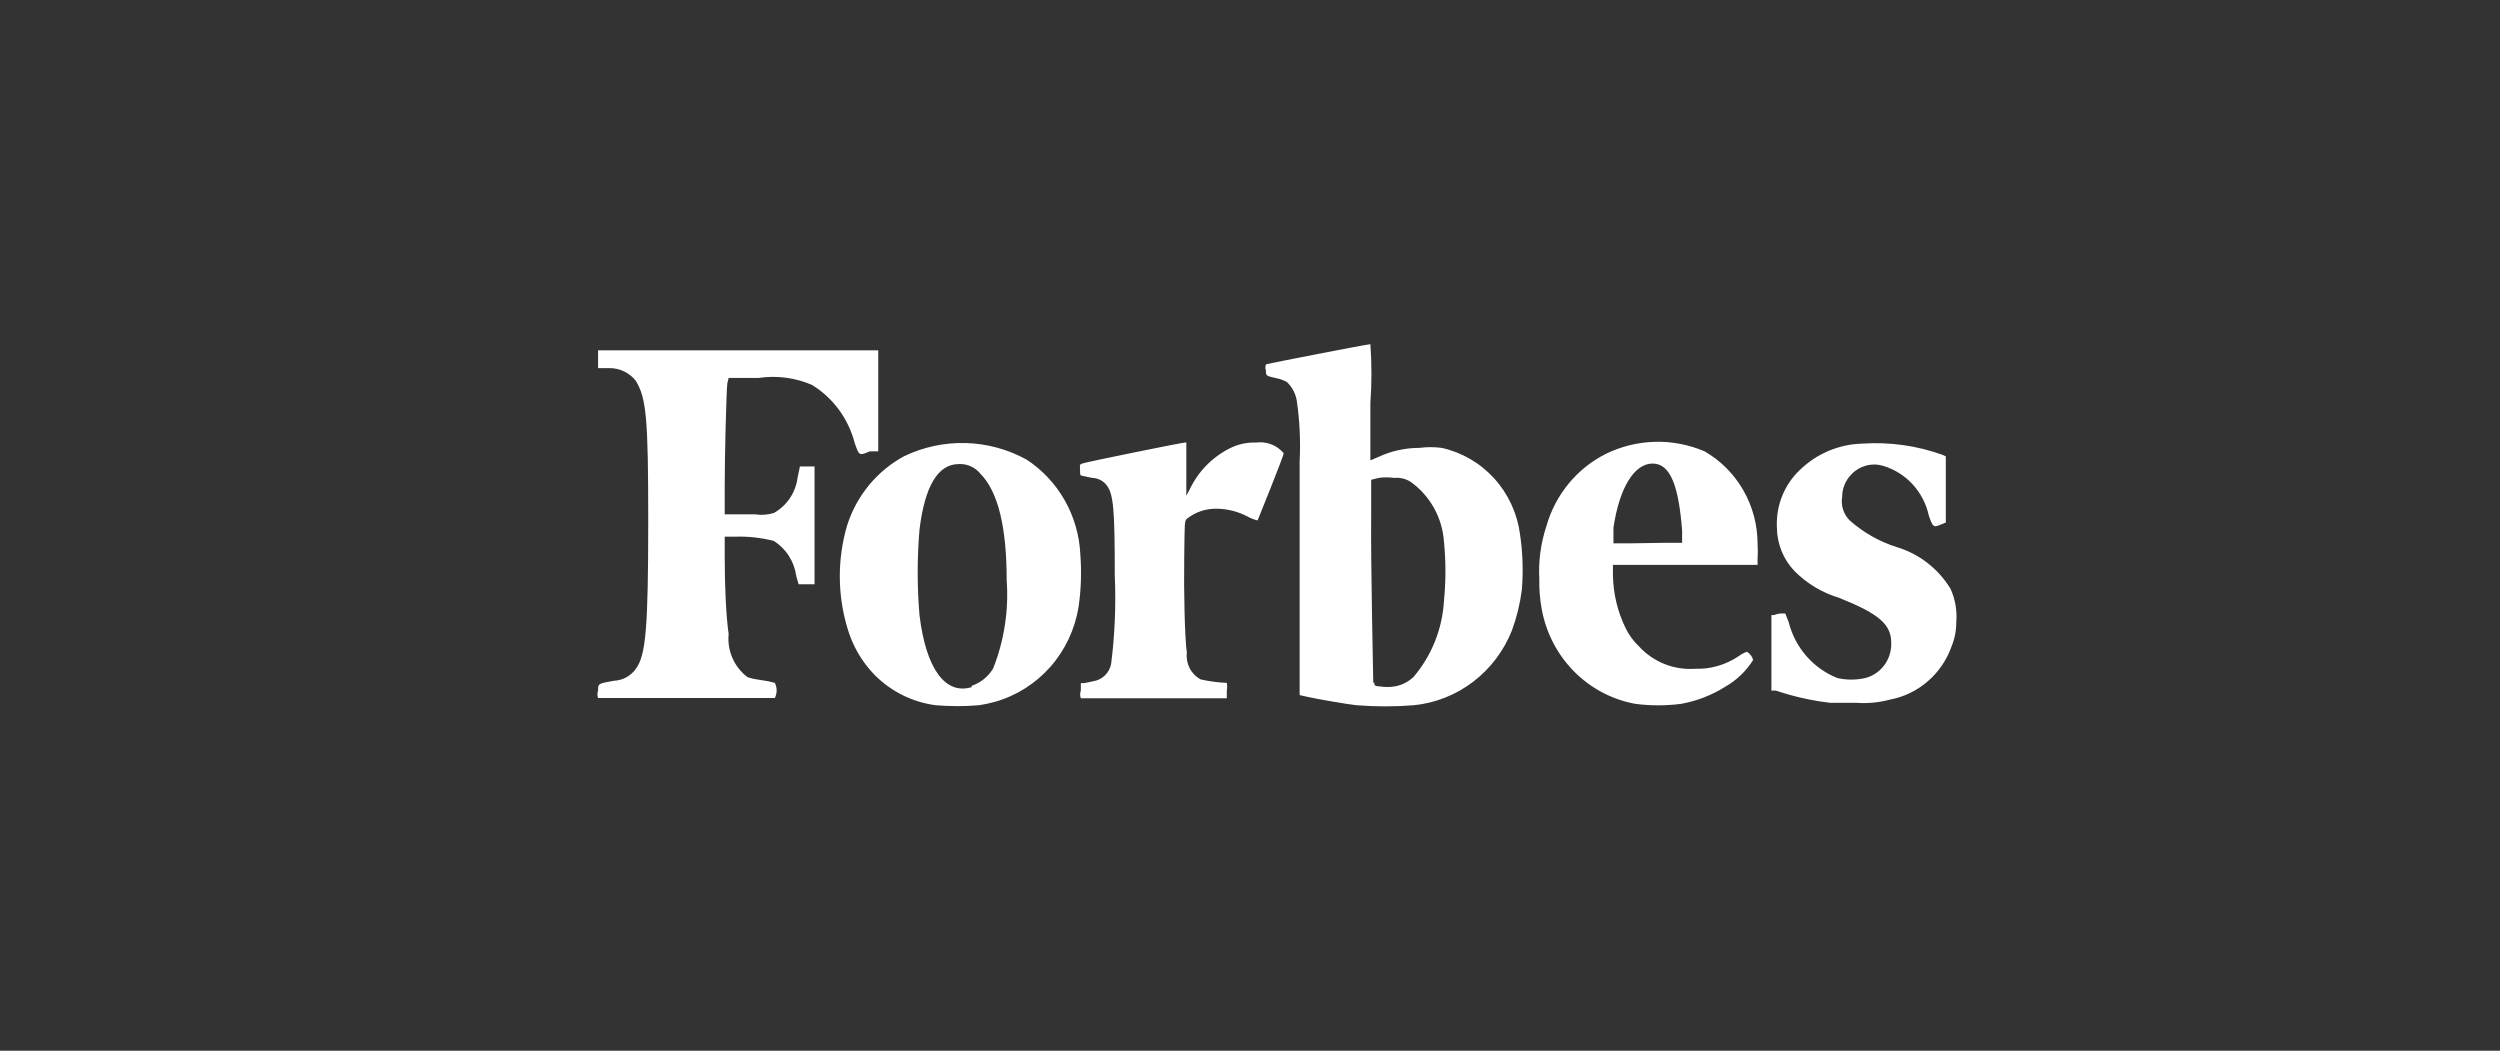 <svg width="138" height="58" viewBox="0 0 138 58" fill="none" xmlns="http://www.w3.org/2000/svg">
<rect x="0" y="0" width="138" height="58" fill="#333333" stroke="none"/>
<g clip-path="url(#clip0_5404_166)">
<path d="M40.221 20.863H41.864C42.864 20.713 43.886 20.845 44.818 21.245C45.987 21.961 46.835 23.114 47.181 24.459C47.426 25.163 47.426 25.163 48.017 24.913H48.479V19.337H33.014V20.321H33.649C33.924 20.319 34.197 20.38 34.446 20.499C34.696 20.618 34.915 20.793 35.09 21.01C35.681 21.979 35.782 23.065 35.782 28.714C35.782 34.715 35.652 36.183 35.09 36.931C34.951 37.123 34.771 37.281 34.564 37.393C34.357 37.505 34.128 37.568 33.894 37.577C33.014 37.738 33.014 37.723 33.014 38.12C32.966 38.252 32.966 38.398 33.014 38.53H42.771C42.836 38.401 42.87 38.258 42.87 38.112C42.87 37.967 42.836 37.824 42.771 37.694C42.535 37.627 42.294 37.578 42.051 37.547C41.788 37.515 41.527 37.462 41.273 37.386C40.908 37.115 40.619 36.752 40.435 36.332C40.25 35.913 40.176 35.452 40.221 34.994C40.076 34.026 40.004 32.25 40.004 30.783V29.624H40.581C41.299 29.601 42.017 29.68 42.714 29.858C43.048 30.069 43.332 30.351 43.546 30.686C43.76 31.021 43.899 31.399 43.953 31.795L44.083 32.25H44.962V25.75H44.155L44.025 26.381C43.971 26.786 43.824 27.172 43.596 27.508C43.368 27.845 43.066 28.122 42.714 28.318C42.373 28.421 42.013 28.446 41.662 28.391H40.004V26.806C40.004 25.163 40.091 21.7 40.148 21.157L40.221 20.863ZM107.669 32.5C106.987 31.383 105.925 30.563 104.685 30.196C103.735 29.893 102.857 29.394 102.106 28.729C101.937 28.562 101.81 28.356 101.737 28.128C101.664 27.901 101.647 27.659 101.688 27.423C101.689 26.96 101.87 26.517 102.192 26.19C102.41 25.957 102.686 25.79 102.991 25.704C103.296 25.619 103.617 25.619 103.921 25.706C104.552 25.889 105.121 26.241 105.57 26.727C106.019 27.213 106.331 27.813 106.472 28.464C106.703 29.125 106.732 29.125 107.15 28.949L107.409 28.846V25.192L107.222 25.104C105.803 24.597 104.298 24.387 102.797 24.488C101.505 24.521 100.272 25.044 99.338 25.955C98.915 26.359 98.584 26.851 98.367 27.399C98.151 27.946 98.054 28.535 98.085 29.125C98.093 30.026 98.444 30.889 99.065 31.531C99.75 32.218 100.592 32.722 101.515 32.998C103.749 33.894 104.397 34.466 104.397 35.508C104.407 35.947 104.269 36.377 104.007 36.726C103.745 37.075 103.375 37.324 102.956 37.43C102.453 37.542 101.931 37.542 101.428 37.43C100.769 37.17 100.181 36.753 99.712 36.214C99.243 35.676 98.908 35.031 98.733 34.334L98.546 33.864H98.286C98.162 33.874 98.041 33.903 97.926 33.952H97.782V38.12H98.027C99.001 38.449 100.005 38.676 101.025 38.795H102.466C103.091 38.841 103.719 38.782 104.325 38.618C105.094 38.474 105.813 38.127 106.409 37.612C107.006 37.097 107.46 36.433 107.726 35.684C107.898 35.266 107.986 34.817 107.986 34.363C108.042 33.724 107.933 33.082 107.669 32.5ZM94.093 24.913C93.229 24.544 92.298 24.365 91.362 24.388C90.426 24.411 89.504 24.635 88.659 25.046C87.865 25.441 87.16 26.002 86.592 26.692C86.023 27.382 85.603 28.186 85.359 29.051C85.047 29.995 84.915 30.991 84.97 31.986C84.959 32.527 85.003 33.068 85.099 33.6C85.332 34.909 85.953 36.114 86.877 37.053C87.802 37.992 88.987 38.62 90.273 38.853C91.111 38.961 91.958 38.961 92.795 38.853C93.664 38.697 94.496 38.374 95.246 37.9C95.865 37.546 96.39 37.042 96.773 36.432C96.749 36.337 96.705 36.247 96.646 36.169C96.586 36.091 96.512 36.025 96.427 35.977C96.263 36.038 96.108 36.122 95.966 36.227C95.249 36.708 94.403 36.949 93.545 36.916C92.975 36.956 92.405 36.865 91.874 36.652C91.343 36.439 90.865 36.108 90.475 35.684C90.174 35.399 89.925 35.061 89.74 34.686C89.292 33.774 89.051 32.771 89.034 31.751V31.179H97.018V30.886C97.036 30.592 97.036 30.298 97.018 30.005C97.015 28.969 96.743 27.952 96.229 27.058C95.715 26.164 94.978 25.424 94.093 24.913ZM90.072 29.991H89.063V29.125C89.394 26.909 90.216 25.588 91.225 25.588C92.233 25.588 92.666 26.894 92.853 29.286V29.961H91.988L90.072 29.991ZM69.347 24.429C68.849 24.41 68.354 24.515 67.906 24.737C66.932 25.219 66.145 26.02 65.672 27.012L65.485 27.364V24.429H65.413C65.24 24.429 59.907 25.515 59.734 25.588C59.561 25.662 59.619 25.676 59.619 25.941C59.619 26.205 59.619 26.249 59.734 26.263L60.296 26.381C60.454 26.385 60.608 26.425 60.748 26.499C60.888 26.573 61.01 26.678 61.103 26.806C61.464 27.291 61.536 28.142 61.536 31.766C61.607 33.398 61.539 35.032 61.334 36.652C61.286 36.897 61.164 37.119 60.986 37.29C60.808 37.461 60.582 37.571 60.34 37.606L59.85 37.709H59.662V38.12C59.61 38.256 59.61 38.408 59.662 38.545H67.719V38.12C67.746 37.979 67.746 37.834 67.719 37.694C67.234 37.675 66.751 37.611 66.277 37.503C66.019 37.366 65.808 37.152 65.672 36.89C65.536 36.628 65.48 36.331 65.513 36.036C65.398 35.185 65.341 32.69 65.369 30.783C65.398 28.875 65.369 28.758 65.528 28.626C66.01 28.249 66.607 28.057 67.214 28.083C67.787 28.096 68.348 28.241 68.857 28.508C69.034 28.608 69.223 28.682 69.419 28.729C69.419 28.729 70.86 25.178 70.86 25.016C70.676 24.798 70.441 24.63 70.177 24.527C69.912 24.425 69.627 24.391 69.347 24.429ZM59.633 30.592C59.583 29.544 59.288 28.522 58.771 27.614C58.255 26.705 57.532 25.935 56.665 25.368C55.633 24.802 54.486 24.489 53.314 24.456C52.143 24.423 50.98 24.67 49.92 25.177C48.42 25.983 47.288 27.351 46.764 28.993C46.222 30.83 46.222 32.79 46.764 34.627C47.047 35.632 47.578 36.546 48.306 37.283C49.212 38.183 50.38 38.76 51.635 38.927C52.44 38.995 53.25 38.995 54.056 38.927C54.352 38.881 54.646 38.817 54.935 38.736C56.108 38.402 57.164 37.734 57.978 36.812C58.792 35.889 59.331 34.75 59.533 33.527C59.676 32.556 59.71 31.571 59.633 30.592ZM53.638 37.929C52.197 38.369 51.116 36.946 50.756 33.952C50.623 32.385 50.623 30.809 50.756 29.242C51.044 26.836 51.779 25.618 52.917 25.618C53.147 25.603 53.377 25.645 53.587 25.739C53.798 25.834 53.983 25.978 54.128 26.161C55.094 27.144 55.569 29.095 55.569 32.03C55.689 33.691 55.433 35.358 54.82 36.902C54.549 37.352 54.13 37.69 53.638 37.855V37.929ZM79.58 24.723C79.173 24.669 78.761 24.669 78.355 24.723C77.574 24.722 76.802 24.892 76.092 25.222L75.645 25.412V22.228C75.723 21.154 75.723 20.075 75.645 19C75.472 19 69.967 20.071 69.88 20.115C69.838 20.224 69.838 20.344 69.88 20.453C69.88 20.761 69.88 20.746 70.529 20.893C70.711 20.934 70.886 21.004 71.048 21.098C71.329 21.368 71.516 21.723 71.581 22.111C71.745 23.227 71.798 24.358 71.74 25.486V38.369L72.129 38.457C72.705 38.589 74.334 38.868 74.867 38.927C75.932 39.013 77.002 39.013 78.066 38.927C79.248 38.804 80.375 38.355 81.325 37.628C82.274 36.902 83.011 35.925 83.457 34.803C83.722 34.084 83.905 33.335 84.004 32.573C84.09 31.541 84.056 30.501 83.903 29.477C83.749 28.329 83.251 27.256 82.477 26.406C81.704 25.555 80.692 24.968 79.58 24.723ZM75.804 37.679C75.804 37.489 75.66 31.062 75.688 28.494V26.483L76.106 26.381C76.388 26.34 76.675 26.34 76.957 26.381C77.269 26.349 77.582 26.421 77.85 26.586C78.388 26.964 78.835 27.462 79.157 28.041C79.479 28.621 79.668 29.267 79.709 29.932C79.814 31 79.814 32.077 79.709 33.145C79.623 34.698 79.035 36.179 78.037 37.357C77.754 37.63 77.399 37.814 77.014 37.885C76.723 37.936 76.426 37.936 76.135 37.885C75.861 37.885 75.861 37.797 75.861 37.679H75.804Z" fill="white"/>
</g>
<defs>
<clipPath id="clip0_5404_166">
<rect width="75" height="20" fill="white" transform="translate(33 19)"/>
</clipPath>
</defs>
</svg>
